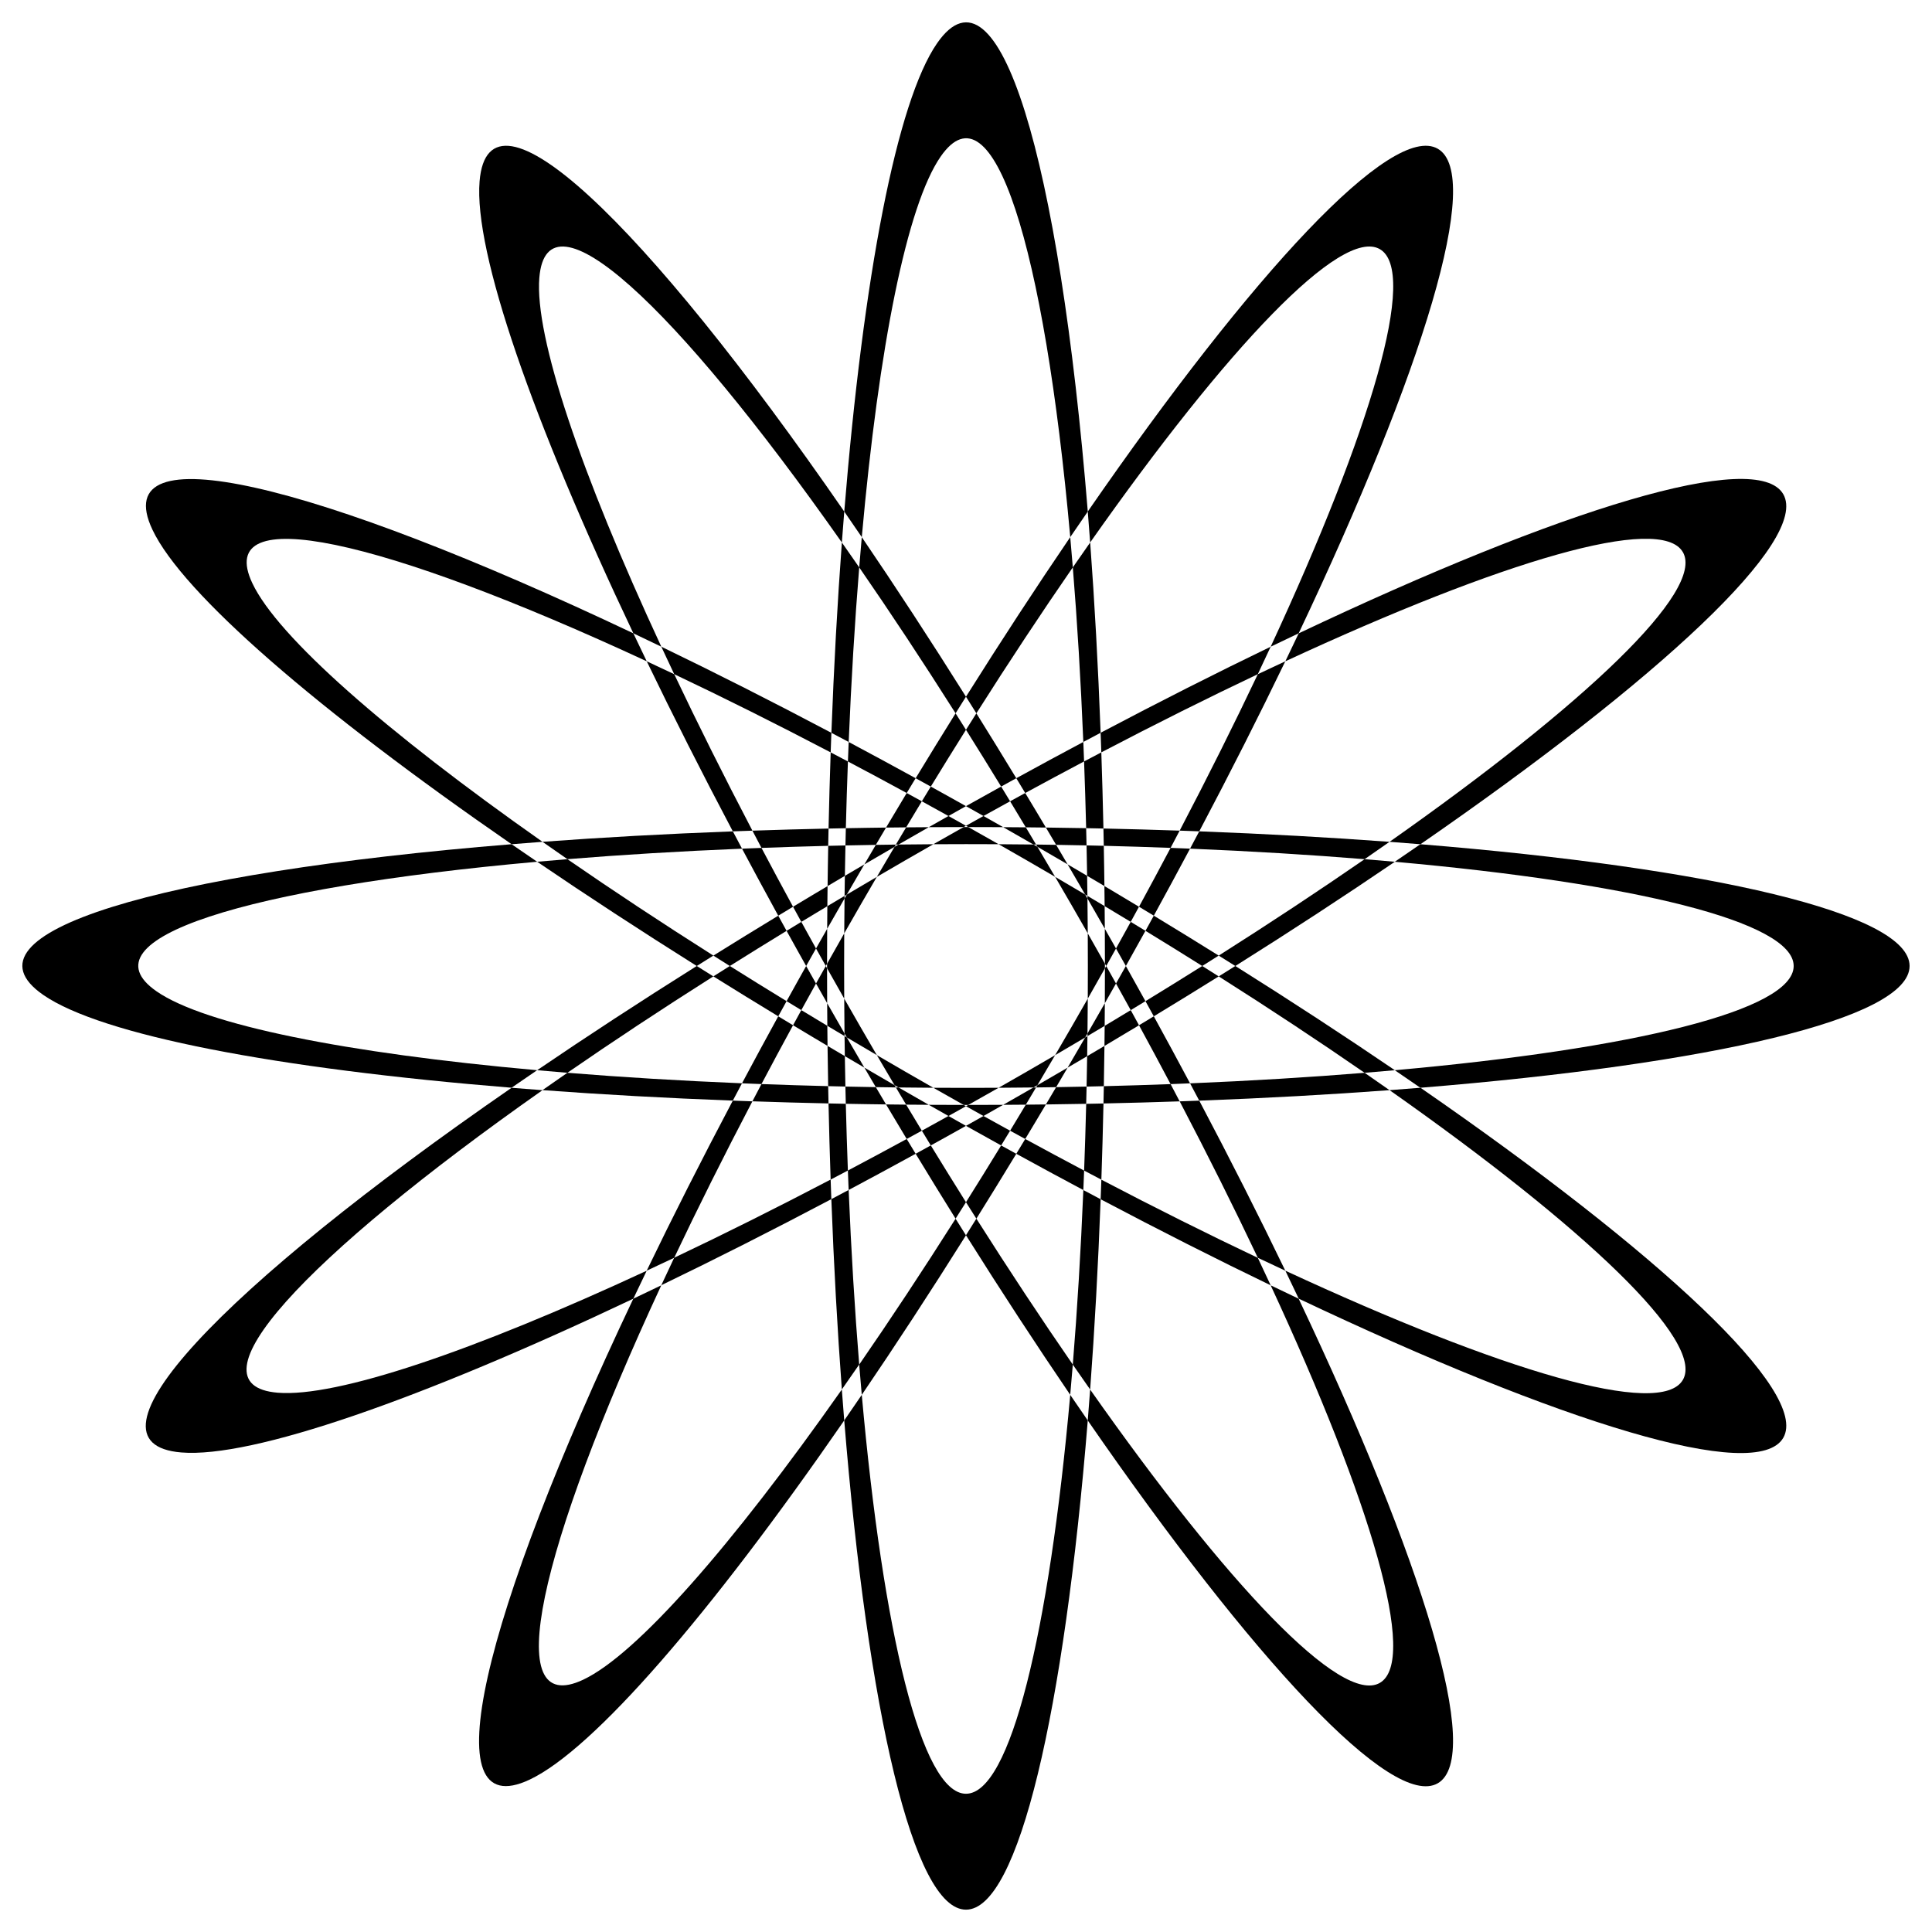 <?xml version="1.0" encoding="UTF-8"?>
<!DOCTYPE svg  PUBLIC '-//W3C//DTD SVG 1.1//EN'  'http://www.w3.org/Graphics/SVG/1.1/DTD/svg11.dtd'>
<svg enable-background="new 0 0 1637.894 1637.894" version="1.1" viewBox="0 0 1637.9 1637.9" xml:space="preserve" xmlns="http://www.w3.org/2000/svg">

	<path d="m946.12 804.11c2.801 4.955 5.589 9.903 8.359 14.841 5.599-9.979 11.134-19.921 16.606-29.823-4.144-2.531-8.309-5.064-12.487-7.598-4.117 7.499-8.276 15.026-12.478 22.58z"/>
	<path d="m818.93 618.7c-2.945-4.688-5.883-9.345-8.815-13.971-11.247 18.029-22.539 36.387-33.849 55.039 4.267 2.342 8.548 4.703 12.837 7.072 9.973-16.327 19.922-32.381 29.827-48.14z"/>
	<path d="m878.36 921.91c5.687-0.07 11.354-0.151 17.004-0.241 3.257-5.52 6.496-11.034 9.72-16.542-8.483 4.961-17.012 9.919-25.589 14.872-0.378 0.636-0.756 1.273-1.135 1.911z"/>
	<path d="m965.62 768.7c4.196 2.529 8.375 5.057 12.543 7.584 10.495-19.117 20.746-38.072 30.734-56.825-5.476-0.227-10.979-0.444-16.505-0.651-8.695 16.455-17.622 33.096-26.772 49.892z"/>
	<path d="m936.73 820.91c-1e-3 9.898-0.03 19.756-0.085 29.576 3.178-5.575 6.337-11.141 9.478-16.697-2.746-4.936-5.509-9.883-8.29-14.84-0.367 0.653-0.736 1.308-1.103 1.961z"/>
	<path d="m700.09 818.95c0.358-0.638 0.716-1.277 1.074-1.915 6e-3 -9.838 0.037-19.711 0.097-29.618-3.157 5.544-6.311 11.103-9.462 16.682 0.517 0.929 1.028 1.855 1.546 2.785 2.246 4.032 4.495 8.052 6.745 12.066z"/>
	<path d="m759.49 716.02c-4.591 0.058-9.186 0.12-13.79 0.191-1.072 0.017-2.138 0.036-3.209 0.053-3.24 5.496-6.479 11.013-9.718 16.551 8.544-5.002 17.073-9.963 25.583-14.883 0.378-0.637 0.756-1.276 1.134-1.912z"/>
	<path d="m672.32 869.18c-4.195-2.529-8.377-5.057-12.542-7.584-10.525 19.173-20.771 38.117-30.729 56.805 5.473 0.227 10.975 0.443 16.5 0.65 8.667-16.396 17.594-33.029 26.771-49.871z"/>
	<path d="m818.93 1019.2c2.942 4.68 5.88 9.336 8.813 13.963 11.238-18.014 22.525-36.359 33.837-55.006-4.272-2.345-8.55-4.7-12.838-7.07-9.972 16.322-19.916 32.368-29.812 48.113z"/>
	<path d="m683.44 818.95c-2.566 4.576-5.129 9.159-7.689 13.756-2.99 5.37-5.954 10.719-8.903 16.055 4.143 2.531 8.302 5.064 12.48 7.598 4.106-7.479 8.264-15.002 12.465-22.558-2.787-4.937-5.571-9.89-8.353-14.851z"/>
	<path d="m1169.8 211.23c32.671 18.862-7.424 153.52-92.56 337.03 7.974-3.847 15.881-7.628 23.717-11.342 105.55-222.69 156.78-388.39 117.98-410.8-38.77-22.384-156.61 104.71-296.76 307.55 0.7 8.637 1.379 17.374 2.033 26.216 116.41-165.55 212.95-267.5 245.59-248.66z"/>
	<path d="m494.44 1424c-70.7 33.404-37.791-110.26 66.189-334.36-7.974 3.849-15.881 7.632-23.715 11.347-128.29 270.59-171.28 447.13-87.919 407.74 54.377-25.692 153.08-139.99 266.72-304.53-0.701-8.639-1.379-17.375-2.034-26.2-93.449 132.95-173.91 224.58-219.24 246z"/>
	<path d="m717.9 758.4c-0.637 1.104-1.275 2.21-1.912 3.315-0.12 9.892-0.21 19.751-0.269 29.573 9.191-16.143 18.41-32.115 27.638-47.896-8.47 4.959-16.957 9.962-25.457 15.008z"/>
	<path d="m919.97 879.54c0.655-1.133 1.311-2.267 1.965-3.4 0.116-9.793 0.201-19.638 0.256-29.53-9.061 15.898-18.293 31.883-27.685 47.927 8.545-4.997 17.034-9.997 25.464-14.997z"/>
	<path d="m768.2 701.41c4.44-7.414 8.877-14.778 13.312-22.092-4.29-2.355-8.563-4.689-12.826-7.012-5.839 9.69-11.681 19.456-17.524 29.294 5.688-0.071 11.369-0.136 17.038-0.19z"/>
	<path d="m621.27 933.07c-26.523 50.175-50.925 98.419-73.009 144.17 7.684-3.566 15.449-7.207 23.302-10.93 19.84-41.846 42.007-86.256 66.301-132.64-5.554-0.191-11.085-0.389-16.594-0.596z"/>
	<path d="m827.74 604.73c27.831-43.9 55.251-85.362 81.762-123.73-0.703-8.669-1.43-17.224-2.183-25.65-28.785 42.284-58.409 87.593-88.394 135.3 2.933 4.669 5.87 9.358 8.815 14.08z"/>
	<path d="m1016.7 704.78c26.306-49.793 50.724-98.084 72.946-144.14-7.683 3.564-15.45 7.205-23.3 10.926-19.97 42.134-42.16 86.596-66.248 132.62 5.556 0.189 11.089 0.388 16.602 0.595z"/>
	<path d="m810.11 1033.2c-27.84 43.919-55.237 85.357-81.711 123.69 0.703 8.656 1.432 17.198 2.187 25.631 28.744-42.241 58.343-87.523 88.338-135.25-2.935-4.668-5.873-9.357-8.814-14.072z"/>
	<path d="m886.68 936.32c-5.661 0.07-11.34 0.129-17.03 0.181-4.44 7.411-8.877 14.773-13.31 22.081 4.283 2.351 8.557 4.69 12.82 7.013 3.155-5.234 6.312-10.488 9.47-15.767 2.694-4.506 5.375-9.008 8.05-13.508z"/>
	<path d="m666.85 789.14c-2.369-4.288-4.726-8.568-7.07-12.839-18.702 11.342-37.047 22.625-55.015 33.83 4.627 2.933 9.283 5.871 13.964 8.813 15.706-9.866 31.753-19.806 48.121-29.804z"/>
	<path d="m936.33 886.72c9.838-5.842 19.603-11.685 29.293-17.524-2.323-4.264-4.664-8.54-7.015-12.824-7.315 4.436-14.681 8.875-22.097 13.316-0.052 5.691-0.112 11.37-0.181 17.032z"/>
	<path d="m716.01 759.52c0.628-0.373 1.257-0.747 1.885-1.12 4.953-8.577 9.911-17.107 14.871-25.589-5.499 3.219-11.002 6.451-16.513 9.703-0.017 1.061-0.035 2.121-0.052 3.183-0.071 4.616-0.133 9.222-0.191 13.823z"/>
	<path d="m820.86 936.73c-0.646 0.363-1.292 0.725-1.939 1.087 4.96 2.783 9.908 5.546 14.847 8.294 5.581-3.152 11.142-6.308 16.689-9.466-9.827 0.054-19.693 0.083-29.597 0.085z"/>
	<path d="m919.06 645.52c-0.207-5.532-0.423-11.035-0.648-16.507-18.755 9.99-37.712 20.242-56.834 30.741 2.524 4.162 5.052 8.347 7.581 12.544 16.801-9.154 33.444-18.083 49.901-26.778z"/>
	<path d="m919.97 879.54c-4.921 8.511-9.881 17.04-14.883 25.584 5.548-3.244 11.076-6.49 16.581-9.736 0.09-5.648 0.171-11.313 0.241-16.997-0.645 0.382-1.293 0.765-1.939 1.149z"/>
	<path d="m833.77 691.78c7.552-4.201 15.077-8.36 22.575-12.476-2.538-4.184-5.071-8.342-7.602-12.486-9.901 5.472-19.844 11.009-29.823 16.608 4.961 2.783 9.914 5.567 14.85 8.354z"/>
	<path d="m818.92 954.47c-4.938-2.771-9.886-5.559-14.842-8.36-7.549 4.197-15.074 8.357-22.565 12.468 2.533 4.178 5.066 8.341 7.597 12.484 5.35-2.955 10.71-5.927 16.084-8.92 4.587-2.553 9.16-5.112 13.726-7.672z"/>
	<path d="m701.6 751.2c-4.51 2.68-9.021 5.367-13.537 8.068-5.274 3.155-10.515 6.305-15.736 9.452 2.322 4.264 4.658 8.536 7.009 12.82 7.295-4.424 14.657-8.859 22.074-13.303 0.053-5.669 0.118-11.35 0.19-17.037z"/>
	<path d="m971.09 848.77c2.37 4.288 4.725 8.567 7.07 12.839 18.647-11.308 37.002-22.598 55.029-33.845-4.629-2.935-9.286-5.874-13.968-8.817-15.756 9.905-31.808 19.853-48.131 29.823z"/>
	<path d="m1426.7 468.08c18.862 32.671-83.192 129.24-248.68 245.6 8.829 0.655 17.567 1.334 26.211 2.036 202.75-140.08 329.98-257.96 307.57-296.77-22.384-38.771-188 12.38-410.8 117.98-3.714 7.836-7.497 15.744-11.344 23.718 183.6-85.173 318.19-125.2 337.04-92.558z"/>
	<path d="m235.41 1180.7c-77.93-6.421 22.402-114.38 224.5-256.47-8.83-0.654-17.569-1.331-26.211-2.031-246.4 170.19-371.9 301.58-280.01 309.16 59.935 4.938 202.55-44.69 383.23-130.36 3.711-7.828 7.491-15.731 11.344-23.713-147.39 68.404-262.88 107.53-312.85 103.42z"/>
	<path d="m590.69 818.94c-48.059 30.192-93.314 59.773-135.32 88.354 8.436 0.753 16.986 1.482 25.647 2.183 38.105-26.32 79.508-53.698 123.74-81.725-4.713-2.941-9.404-5.879-14.072-8.812z"/>
	<path d="m818.92 700.08c-4.005-2.245-8.015-4.489-12.039-6.73-0.937-0.522-1.869-1.038-2.805-1.558-5.554 3.139-11.118 6.298-16.692 9.475 9.9-0.06 19.767-0.092 29.597-0.097 0.647-0.363 1.294-0.728 1.939-1.09z"/>
	<path d="m704.19 1e3c-46.075 24.118-90.531 46.315-132.63 66.276-3.725 7.856-7.371 15.626-10.931 23.297 46.023-22.214 94.307-46.635 144.16-72.973-0.207-5.513-0.406-11.045-0.596-16.6z"/>
	<path d="m1033.2 810.13c4.716 2.942 9.408 5.881 14.079 8.817 47.678-29.969 92.97-59.581 135.24-88.359-8.436-0.755-16.982-1.485-25.641-2.188-38.362 26.504-79.81 53.915-123.68 81.73z"/>
	<path d="m761.71 715.99c-1.118 0.646-2.238 1.293-3.357 1.94-5 8.429-10 16.919-14.997 25.464 16.039-9.389 32.016-18.616 47.905-27.673-9.814 0.059-19.666 0.149-29.551 0.269z"/>
	<path d="m718.81 992.35c0.208 5.525 0.425 11.027 0.651 16.502 18.74-9.981 37.687-20.225 56.807-30.719-2.527-4.167-5.055-8.346-7.584-12.543-16.797 9.15-33.43 18.072-49.874 26.76z"/>
	<path d="m933.67 637.83c46.044-24.099 90.515-46.292 132.65-66.263 3.721-7.851 7.361-15.617 10.926-23.301-46.062 22.223-94.361 46.645-144.17 72.963 0.206 5.51 0.406 11.04 0.595 16.601z"/>
	<path d="m876.14 921.93c1.12-0.646 2.24-1.291 3.358-1.937 5.046-8.5 10.05-16.987 15.008-25.458-15.789 9.234-31.769 18.456-47.918 27.651 9.9-0.055 19.752-0.14 29.552-0.256z"/>
	<path d="m935.8 920.84c-0.092 4.899-0.192 9.781-0.296 14.654 21.803-0.47 43.344-1.069 64.579-1.796-2.542-4.856-5.105-9.73-7.688-14.62-18.599 0.699-37.474 1.288-56.595 1.762z"/>
	<path d="m621.28 704.81c-56.716 2.117-110.7 5.107-161.36 8.858 6.929 4.871 13.97 9.776 21.12 14.714 46.16-3.741 95.705-6.749 148.03-8.904-2.613-4.904-5.206-9.793-7.782-14.668z"/>
	<path d="m846.58 715.7c-8.529-4.856-17.106-9.704-25.726-14.543-1.292 0-2.585 1e-3 -3.877 2e-3 -8.545 4.8-17.12 9.652-25.72 14.554 18.584-0.111 37.034-0.114 55.323-0.013z"/>
	<path d="m886.68 936.32c11.453-0.141 22.843-0.318 34.166-0.53 0.12-4.855 0.231-9.728 0.337-14.614-8.561 0.184-17.168 0.346-25.818 0.484-2.882 4.883-5.779 9.77-8.685 14.66z"/>
	<path d="m878.36 715.99c-2.346-3.947-4.697-7.895-7.061-11.847-0.55-0.92-1.1-1.834-1.65-2.752-6.379-0.058-12.778-0.105-19.193-0.14 8.604 4.899 17.164 9.804 25.681 14.714 0.741 8e-3 1.483 0.016 2.223 0.025z"/>
	<path d="m1008.9 719.46c51.913 2.151 101.51 5.166 147.98 8.939 7.148-4.938 14.183-9.844 21.113-14.716-50.993-3.784-105.02-6.784-161.31-8.898-2.578 4.878-5.171 9.769-7.784 14.675z"/>
	<path d="m629.05 918.4c-51.976-2.151-101.58-5.16-148.03-8.923-7.153 4.94-14.195 9.846-21.113 14.709 50.973 3.774 105.01 6.768 161.36 8.883 2.576-4.873 5.167-9.76 7.783-14.669z"/>
	<path d="m992.39 718.81c2.583-4.89 5.147-9.764 7.688-14.62-21.245-0.726-42.796-1.326-64.613-1.796 0.105 4.866 0.202 9.755 0.294 14.654 19.136 0.473 38.023 1.063 56.631 1.762z"/>
	<path d="m759.49 921.88c2.904 4.89 5.808 9.757 8.711 14.606 6.409 0.061 12.803 0.109 19.186 0.147-8.537-4.866-17.096-9.774-25.674-14.725-0.741-9e-3 -1.482-0.019-2.223-0.028z"/>
	<path d="m761.71 715.99c8.578-4.951 17.137-9.859 25.674-14.725-6.383 0.038-12.777 0.086-19.186 0.147-2.903 4.848-5.807 9.716-8.711 14.606 0.741-0.01 1.482-0.019 2.223-0.028z"/>
	<path d="m791.26 922.18c8.6 4.902 17.175 9.754 25.721 14.554 1.292 1e-3 2.585 2e-3 3.877 2e-3 8.62-4.838 17.197-9.687 25.726-14.543-18.291 0.101-36.741 0.099-55.324-0.013z"/>
	<path d="m751.16 701.6c-5.234 0.066-10.472 0.137-15.722 0.218-6.145 0.095-12.26 0.203-18.355 0.317-0.121 4.853-0.234 9.722-0.34 14.607 8.522-0.184 17.108-0.344 25.745-0.483 2.89-4.903 5.781-9.791 8.672-14.659z"/>
	<path d="m1618.9 818.95c0-44.769-169-83.278-414.75-103.23-7.135 4.929-14.364 9.887-21.683 14.868 201.58 18.036 338.16 50.669 338.16 88.361 0 37.725-136.67 70.333-338.16 88.357 7.319 4.982 14.547 9.939 21.681 14.868 245.63-19.937 414.75-58.416 414.75-103.22z"/>
	<path d="m645.55 919.05c-2.586 4.893-5.149 9.764-7.689 14.614 21.212 0.725 42.735 1.327 64.533 1.8-0.105-4.872-0.205-9.755-0.296-14.653-19.114-0.475-37.974-1.063-56.548-1.761z"/>
	<path d="m895.36 716.23c8.641 0.138 17.237 0.299 25.788 0.483-0.105-4.893-0.22-9.76-0.34-14.614-11.311-0.212-22.69-0.388-34.132-0.529 2.907 4.89 5.804 9.778 8.684 14.66z"/>
	<path d="m132.73 840.43c-64.279-44.526 76.592-87.858 322.66-109.86-7.32-4.981-14.55-9.937-21.684-14.865-298.48 24.192-472.86 75.233-397.08 127.73 49.436 34.244 197.76 62.574 397.06 78.72 7.127-4.922 14.35-9.876 21.677-14.861-161.85-14.455-281.43-38.317-322.64-66.867z"/>
	<path d="m1016.7 933.11c56.275-2.114 110.3-5.114 161.3-8.898-6.929-4.872-13.965-9.777-21.112-14.715-46.474 3.773-96.074 6.787-147.98 8.939 2.614 4.905 5.208 9.797 7.785 14.674z"/>
	<path d="m751.16 936.3c-2.891-4.868-5.781-9.756-8.672-14.658-8.638-0.14-17.232-0.301-25.777-0.487 0.105 4.884 0.216 9.756 0.337 14.609 6.11 0.116 12.239 0.222 18.39 0.317 5.249 0.082 10.488 0.153 15.722 0.219z"/>
	<path d="m878.36 921.91c-0.74 9e-3 -1.482 0.017-2.223 0.026-8.517 4.911-17.078 9.816-25.681 14.715 6.415-0.036 12.814-0.082 19.193-0.141 0.549-0.917 1.099-1.833 1.649-2.751 2.365-3.953 4.716-7.902 7.062-11.849z"/>
	<path d="m702.13 717.08c0.093-4.897 0.191-9.783 0.297-14.653-21.865 0.472-43.393 1.07-64.554 1.79 2.541 4.855 5.101 9.725 7.684 14.614 18.533-0.692 37.399-1.277 56.573-1.751z"/>
	<path d="m758.36 919.97c1.119 0.647 2.238 1.294 3.356 1.94 9.884 0.12 19.736 0.21 29.551 0.268-15.891-9.057-31.868-18.284-47.906-27.672 4.998 8.545 9.998 17.034 14.999 25.464z"/>
	<path d="m768.68 672.3c2.529-4.196 5.056-8.375 7.583-12.542-19.162-10.519-38.095-20.759-56.772-30.711-0.227 5.473-0.443 10.975-0.65 16.5 16.386 8.662 33.007 17.583 49.839 26.753z"/>
	<path d="m936.48 768.2c7.423 4.445 14.796 8.888 22.117 13.328 2.352-4.284 4.692-8.56 7.015-12.824-9.699-5.845-19.475-11.693-29.323-17.541 0.072 5.687 0.137 11.368 0.191 17.037z"/>
	<path d="m618.73 818.94c-4.686 2.944-9.342 5.881-13.966 8.811 18.017 11.24 36.365 22.529 55.016 33.843 2.342-4.266 4.703-8.548 7.072-12.837-16.325-9.973-32.374-19.919-48.122-29.817z"/>
	<path d="m1426.7 1169.8c-18.862 32.671-153.52-7.424-337.03-92.56 3.847 7.974 7.628 15.881 11.342 23.717 222.69 105.55 388.39 156.78 410.8 117.98 22.384-38.771-104.72-156.62-307.57-296.77-8.643 0.702-17.383 1.38-26.212 2.035 165.56 116.41 267.52 212.96 248.68 245.6z"/>
	<path d="m701.57 886.68c-0.07-5.661-0.129-11.34-0.181-17.031-7.402-4.435-14.756-8.867-22.055-13.294-2.354 4.289-4.688 8.56-7.01 12.822 5.224 3.149 10.469 6.3 15.738 9.452 4.506 2.695 9.008 5.376 13.508 8.051z"/>
	<path d="m715.99 878.36c0.07 5.687 0.151 11.354 0.241 17.005 5.52 3.257 11.034 6.496 16.542 9.72-4.961-8.483-9.919-17.012-14.872-25.589-0.637-0.379-1.274-0.757-1.911-1.136z"/>
	<path d="m818.92 937.82c-0.645-0.362-1.292-0.727-1.938-1.089-9.831-6e-3 -19.698-0.038-29.598-0.097 5.573 3.176 11.137 6.335 16.69 9.474 0.936-0.521 1.869-1.035 2.806-1.557 4.024-2.241 8.035-4.485 12.04-6.731z"/>
	<path d="m213.93 494.44c-33.404-70.7 110.26-37.791 334.36 66.189-3.849-7.974-7.632-15.881-11.347-23.715-270.59-128.29-447.13-171.28-407.74-87.919 25.691 54.374 139.98 153.07 304.51 266.71 8.633-0.7 17.366-1.378 26.203-2.032-132.94-93.443-224.56-173.9-245.98-219.23z"/>
	<path d="m818.92 683.43c-4.566-2.56-9.138-5.118-13.724-7.672-5.38-2.996-10.74-5.966-16.086-8.92-2.53 4.142-5.062 8.305-7.595 12.482 7.482 4.107 15.007 8.267 22.566 12.47 4.953-2.802 9.901-5.59 14.839-8.36z"/>
	<path d="m604.77 810.13c-43.937-27.851-85.391-55.259-123.74-81.742-8.665 0.702-17.216 1.429-25.638 2.182 42.257 28.755 87.557 58.366 135.3 88.372 4.666-2.932 9.354-5.869 14.074-8.812z"/>
	<path d="m879.5 717.9c-1.118-0.646-2.239-1.291-3.359-1.937-9.8-0.116-19.652-0.201-29.551-0.256 16.151 9.195 32.13 18.418 47.918 27.651-4.958-8.47-9.962-16.957-15.008-25.458z"/>
	<path d="m1033.2 827.76c43.882 27.82 85.328 55.23 123.68 81.73 8.66-0.703 17.205-1.433 25.643-2.188-42.269-28.774-87.56-58.386-135.25-88.359-4.67 2.936-9.362 5.875-14.078 8.817z"/>
	<path d="m971.09 789.12c16.324 9.971 32.376 19.919 48.132 29.822 4.682-2.943 9.339-5.882 13.968-8.817-18.026-11.245-36.38-22.535-55.029-33.844-2.346 4.272-4.701 8.551-7.071 12.839z"/>
	<path d="m921.88 759.49c-0.058-4.591-0.12-9.186-0.191-13.791-0.017-1.072-0.036-2.138-0.053-3.209-5.496-3.24-11.013-6.479-16.552-9.718 5.002 8.544 9.963 17.073 14.883 25.583 0.637 0.379 1.276 0.757 1.913 1.135z"/>
	<path d="m704.83 621.27c-50.175-26.523-98.418-50.925-144.17-73.01 3.566 7.684 7.207 15.449 10.93 23.302 41.846 19.84 86.256 42.007 132.64 66.301 0.191-5.553 0.389-11.084 0.596-16.593z"/>
	<path d="m818.92 954.47c9.978 5.599 19.92 11.134 29.822 16.606 2.532-4.145 5.066-8.306 7.601-12.486-7.497-4.116-15.022-8.274-22.573-12.474-4.936 2.788-9.888 5.572-14.85 8.354z"/>
	<path d="m933.11 1016.7c49.793 26.307 98.084 50.724 144.14 72.947-3.564-7.684-7.205-15.45-10.926-23.3-42.134-19.97-86.596-42.16-132.62-66.248-0.19 5.556-0.389 11.089-0.596 16.601z"/>
	<path d="m869.16 965.6c-2.529 4.195-5.057 8.377-7.584 12.542 19.128 10.501 38.094 20.758 56.858 30.752 0.227-5.476 0.444-10.979 0.651-16.505-16.466-8.699-33.118-17.632-49.925-26.789z"/>
	<path d="m820.86 701.16c9.905 1e-3 19.77 0.03 29.596 0.084-5.547-3.158-11.108-6.314-16.689-9.466-4.938 2.747-9.887 5.511-14.847 8.294 0.647 0.363 1.294 0.725 1.94 1.088z"/>
	<path d="m921.91 761.71c-0.646-1.119-1.293-2.238-1.94-3.357-8.429-5-16.918-10-25.464-14.997 9.389 16.039 18.616 32.016 27.673 47.905-0.059-9.814-0.149-19.666-0.269-29.551z"/>
	<path d="m818.93 590.65c-30.183-48.044-59.755-93.285-88.328-135.28-0.753 8.436-1.482 16.986-2.183 25.647 26.312 38.094 53.681 79.483 81.699 123.7 2.94-4.714 5.878-9.404 8.812-14.072z"/>
	<path d="m879.5 717.9c8.577 4.953 17.107 9.911 25.589 14.871-3.225-5.508-6.463-11.022-9.72-16.542-5.65-0.09-11.318-0.171-17.004-0.241 0.378 0.638 0.757 1.275 1.135 1.912z"/>
	<path d="m848.74 666.82c4.288-2.37 8.566-4.725 12.839-7.07-11.343-18.703-22.627-37.049-33.832-55.018-2.934 4.627-5.872 9.283-8.814 13.963 9.867 15.707 19.808 31.755 29.807 48.125z"/>
	<path d="m701.16 820.86c-0.358-0.637-0.715-1.274-1.072-1.912-2.25 4.014-4.499 8.034-6.745 12.066-0.518 0.93-1.03 1.855-1.547 2.784 3.146 5.571 6.296 11.122 9.449 16.659-0.055-9.827-0.084-19.693-0.085-29.597z"/>
	<path d="m992.39 919.08c5.526-0.208 11.029-0.425 16.505-0.652-9.988-18.752-20.239-37.706-30.735-56.824-4.167 2.527-8.346 5.055-12.542 7.584 9.151 16.797 18.078 33.438 26.772 49.892z"/>
	<path d="m759.49 921.88c-0.378-0.636-0.756-1.275-1.133-1.912-8.511-4.921-17.04-9.882-25.584-14.883 3.239 5.538 6.478 11.056 9.719 16.552 1.069 0.017 2.137 0.035 3.207 0.052 4.604 0.071 9.2 0.133 13.791 0.191z"/>
	<path d="m645.56 718.83c-5.531 0.206-11.032 0.422-16.503 0.648 9.983 18.743 20.229 37.693 30.724 56.817 4.162-2.524 8.347-5.052 12.544-7.581-9.152-16.802-18.076-33.438-26.765-49.884z"/>
	<path d="m789.11 971.06c-4.288 2.369-8.568 4.726-12.839 7.07 11.307 18.646 22.597 37 33.842 55.026 2.934-4.628 5.873-9.287 8.816-13.969-9.903-15.756-19.85-31.806-29.819-48.127z"/>
	<path d="m946.12 833.79c4.202 7.554 8.361 15.081 12.479 22.58 4.178-2.534 8.343-5.067 12.487-7.599-5.472-9.901-11.008-19.843-16.607-29.822-2.77 4.938-5.559 9.886-8.359 14.841z"/>
	<path d="m457.24 235.41c6.421-77.93 114.38 22.402 256.47 224.5 0.654-8.83 1.331-17.569 2.031-26.211-170.19-246.4-301.58-371.9-309.16-280.01-4.938 59.935 44.69 202.55 130.36 383.23 7.828 3.711 15.731 7.491 23.713 11.344-68.405-147.39-107.53-262.88-103.42-312.85z"/>
	<path d="m1169.8 1426.7c-32.671 18.862-129.24-83.192-245.6-248.68-0.655 8.829-1.334 17.567-2.036 26.211 140.08 202.75 257.96 329.98 296.77 307.57 38.771-22.385-12.38-188-117.98-410.8-7.836-3.714-15.744-7.497-23.718-11.344 85.173 183.6 125.2 318.19 92.558 337.04z"/>
	<path d="m637.88 704.22c-24.124-46.086-46.326-90.552-66.291-132.66-7.856-3.724-15.625-7.371-23.297-10.931 22.218 46.031 46.644 94.325 72.987 144.18 5.51-0.206 11.04-0.405 16.601-0.594z"/>
	<path d="m751.16 936.3c5.842 9.837 11.684 19.602 17.523 29.291 4.266-2.323 8.54-4.66 12.826-7.012-4.434-7.313-8.872-14.676-13.311-22.089-5.668-0.053-11.35-0.118-17.038-0.19z"/>
	<path d="m886.68 701.57c-2.674-4.5-5.355-9.001-8.05-13.506-3.161-5.285-6.318-10.537-9.471-15.768-4.262 2.322-8.536 4.662-12.818 7.012 4.426 7.298 8.863 14.662 13.308 22.082 5.691 0.051 11.37 0.111 17.031 0.18z"/>
	<path d="m936.73 816.98c0.368 0.655 0.737 1.311 1.105 1.965 2.782-4.958 5.544-9.904 8.29-14.841-3.145-5.564-6.31-11.138-9.492-16.722 0.059 9.901 0.091 19.768 0.097 29.598z"/>
	<path d="m683.44 818.95c2.782-4.962 5.567-9.915 8.354-14.852-4.196-7.547-8.355-15.07-12.465-22.56-4.183 2.537-8.34 5.07-12.483 7.6 2.95 5.34 5.916 10.691 8.904 16.055 2.56 4.597 5.125 9.18 7.69 13.757z"/>
	<path d="m1000.1 933.7c24.093 46.034 46.281 90.494 66.248 132.62 7.851 3.721 15.617 7.361 23.301 10.926-22.219-46.053-46.636-94.344-72.948-144.14-5.513 0.208-11.045 0.407-16.601 0.597z"/>
	<path d="m818.92 1047.2c29.977 47.693 59.598 92.999 88.384 135.29 0.755-8.436 1.485-16.982 2.188-25.641-26.512-38.374-53.932-79.835-81.756-123.72-2.942 4.716-5.88 9.409-8.816 14.079z"/>
	<path d="m715.96 876.14c0.646 1.12 1.291 2.24 1.937 3.358 8.5 5.046 16.987 10.05 25.458 15.008-9.233-15.789-18.456-31.769-27.651-47.918 0.055 9.9 0.14 19.752 0.256 29.552z"/>
	<path d="m704.79 1016.6c2.114 56.285 5.114 110.32 8.898 161.33 4.871-6.93 9.776-13.97 14.715-21.12-3.773-46.48-6.787-96.086-8.938-148-4.906 2.613-9.798 5.208-14.675 7.784z"/>
	<path d="m719.5 629.05c2.151-51.976 5.16-101.58 8.923-148.03-4.941-7.153-9.846-14.195-14.709-21.113-3.774 50.973-6.768 105.01-8.883 161.36 4.873 2.576 9.76 5.167 14.669 7.783z"/>
	<path d="m718.84 645.55c-4.893-2.586-9.764-5.149-14.614-7.689-0.726 21.223-1.328 42.757-1.8 64.567 4.866-0.105 9.754-0.201 14.653-0.294 0.474-19.126 1.063-37.998 1.761-56.584z"/>
	<path d="m933.08 621.23c-2.118-56.706-5.108-110.68-8.858-161.34-4.872 6.928-9.777 13.964-14.715 21.111 3.741 46.154 6.75 95.693 8.905 148.01 4.904-2.611 9.793-5.204 14.668-7.78z"/>
	<path d="m715.72 791.29c-4.86 8.535-9.712 17.118-14.553 25.745-1e-3 1.276-2e-3 2.552-2e-3 3.827 4.838 8.62 9.687 17.197 14.543 25.726-0.102-18.282-0.099-36.724 0.012-55.298z"/>
	<path d="m701.57 886.68c0.141 11.441 0.318 22.819 0.53 34.129 4.855 0.121 9.726 0.234 14.614 0.34-0.184-8.55-0.346-17.146-0.483-25.786-4.884-2.88-9.771-5.777-14.661-8.683z"/>
	<path d="m936.3 751.16c-0.066-5.234-0.137-10.473-0.218-15.722-0.095-6.158-0.203-12.284-0.318-18.391-4.853-0.12-9.723-0.231-14.607-0.336 0.184 8.533 0.344 17.129 0.484 25.777 4.902 2.89 9.79 5.781 14.659 8.672z"/>
	<path d="m921.67 895.39c-0.138 8.643-0.299 17.241-0.483 25.794 4.886-0.105 9.759-0.217 14.614-0.337 0.212-11.31 0.388-22.688 0.529-34.13-4.868 2.892-9.757 5.783-14.66 8.673z"/>
	<path d="m921.91 878.39c4.888-2.903 9.753-5.805 14.6-8.707 0.058-6.381 0.105-12.782 0.14-19.199-4.862 8.531-9.766 17.084-14.714 25.656-9e-3 0.749-0.017 1.501-0.026 2.25z"/>
	<path d="m922.19 846.61c4.898-8.594 9.747-17.163 14.543-25.702 0-1.308-1e-3 -2.618-2e-3 -3.927-4.8-8.545-9.652-17.12-14.554-25.72 0.112 18.593 0.114 37.052 0.013 55.349z"/>
	<path d="m818.95 1520.7c-37.727 0-70.337-136.69-88.361-338.2-4.982 7.322-9.939 14.553-14.867 21.689 19.938 245.64 58.418 414.78 103.23 414.78 44.769 0 83.278-169 103.23-414.75-4.929-7.135-9.886-14.364-14.868-21.683-18.038 201.58-50.67 338.16-88.362 338.16z"/>
	<path d="m918.43 1008.9c-2.151 51.913-5.166 101.51-8.939 147.98 4.938 7.148 9.844 14.183 14.716 21.113 3.784-50.993 6.784-105.02 8.898-161.31-4.878-2.577-9.769-5.17-14.675-7.784z"/>
	<path d="m797.47 132.73c44.523-64.275 87.853 76.576 109.86 322.62 4.981-7.317 9.937-14.544 14.865-21.677-24.191-298.46-75.231-472.83-127.73-397.04-34.244 49.436-62.574 197.76-78.72 397.06 4.922 7.127 9.876 14.35 14.861 21.677 14.455-161.85 38.318-281.43 66.867-322.64z"/>
	<path d="m920.81 702.1c4.898 0.092 9.781 0.191 14.653 0.296-0.472-21.868-1.071-43.399-1.791-64.563-4.854 2.541-9.726 5.103-14.614 7.686 0.693 18.536 1.278 37.405 1.752 56.581z"/>
	<path d="m701.6 751.2c4.89-2.906 9.777-5.803 14.658-8.683 0.139-8.636 0.301-17.228 0.486-25.771-4.891 0.106-9.757 0.22-14.609 0.34-0.115 6.099-0.222 12.217-0.317 18.356-0.081 5.261-0.152 10.512-0.218 15.758z"/>
	<path d="m717.05 935.76c-4.898-0.093-9.783-0.191-14.654-0.297 0.469 21.8 1.069 43.338 1.795 64.57 4.856-2.542 9.728-5.103 14.62-7.687-0.699-18.596-1.288-37.468-1.761-56.586z"/>
	<path d="m919.09 992.39c4.89 2.583 9.764 5.147 14.62 7.688 0.726-21.233 1.326-42.774 1.795-64.579-4.873 0.105-9.756 0.205-14.654 0.296-0.474 19.124-1.063 37.998-1.761 56.595z"/>
	<path d="m715.99 878.36c-9e-3 -0.74-0.017-1.482-0.025-2.223-4.911-8.517-9.816-17.077-14.715-25.681 0.036 6.415 0.082 12.814 0.141 19.193 0.917 0.55 1.833 1.099 2.751 1.649 3.952 2.365 7.901 4.716 11.848 7.062z"/>
	<path d="m716.01 759.52c-3.956 2.351-7.913 4.708-11.874 7.077-0.913 0.546-1.82 1.092-2.732 1.638-0.061 6.407-0.108 12.799-0.147 19.18 4.902-8.61 9.811-17.177 14.725-25.699 9e-3 -0.732 0.019-1.464 0.028-2.196z"/>
	<path d="m921.91 761.71c4.951 8.578 9.859 17.136 14.725 25.673-0.038-6.383-0.086-12.777-0.147-19.186-4.848-2.903-9.716-5.807-14.606-8.711 0.01 0.742 0.019 1.484 0.028 2.224z"/>

</svg>
